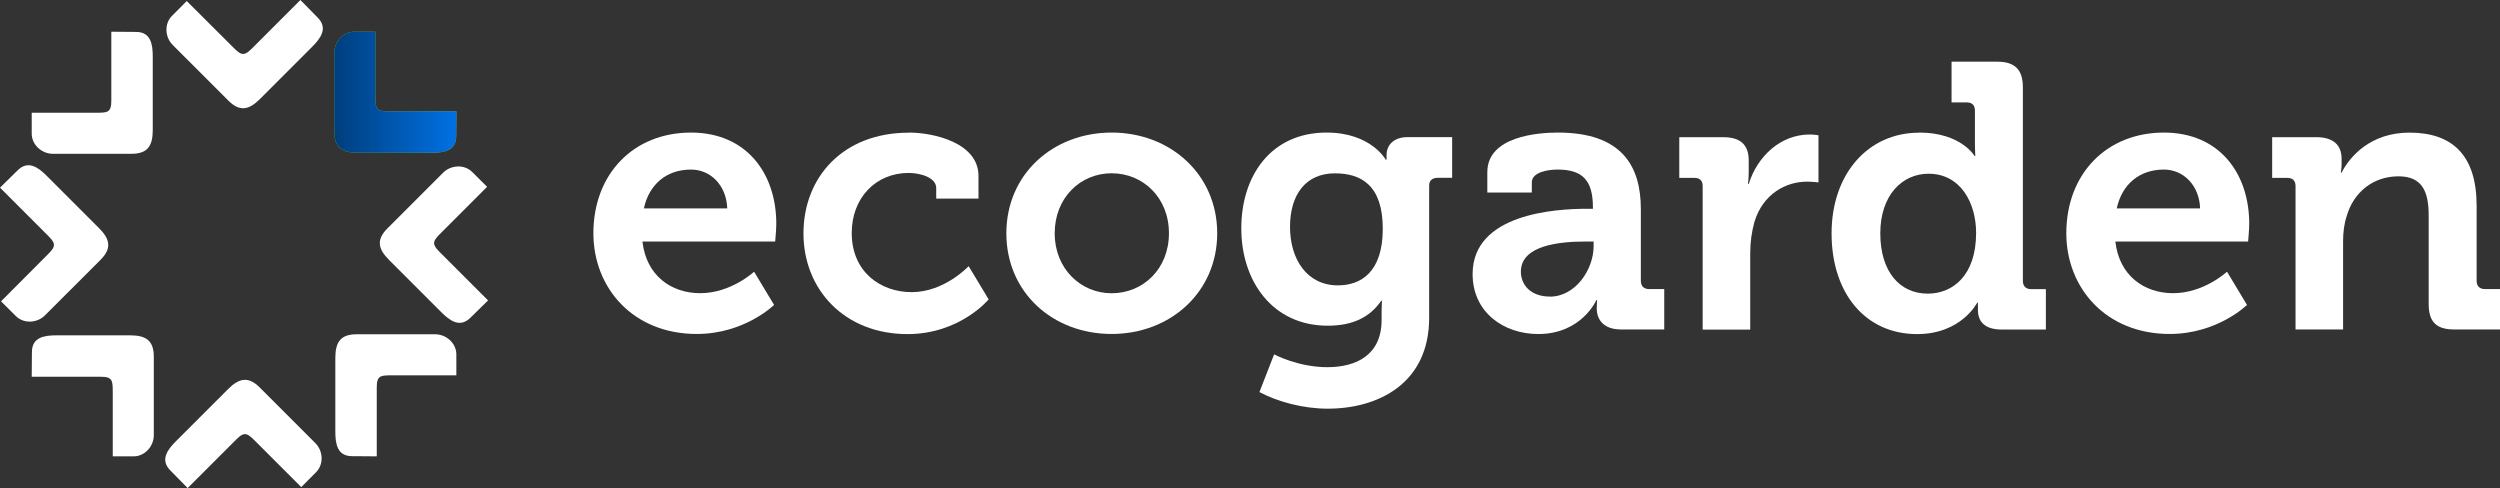 <?xml version="1.0" encoding="UTF-8"?> <svg xmlns="http://www.w3.org/2000/svg" width="302" height="59" viewBox="0 0 302 59" fill="none"><rect x="0" y="0" width="302" height="59" fill="#333333" stroke="none"/><path d="M83.477 16.014C90.125 16.014 93.776 20.892 93.776 27.037C93.776 27.722 93.642 29.178 93.642 29.178H77.607C78.063 33.277 81.069 35.417 84.578 35.417C88.316 35.417 91.093 32.821 91.093 32.821L93.509 36.834C93.509 36.834 89.952 40.343 84.169 40.343C76.466 40.343 71.682 34.78 71.682 28.178C71.682 21.026 76.513 16.014 83.484 16.014M87.851 25.172C87.757 22.395 85.845 20.483 83.477 20.483C80.518 20.483 78.417 22.261 77.78 25.172H87.851Z" fill="white"></path><path d="M109.774 16.014C112.78 16.014 118.201 17.241 118.201 21.254V23.992H113.095V22.718C113.095 21.443 111.182 20.892 109.766 20.892C105.753 20.892 102.889 23.945 102.889 28.139C102.889 32.876 106.398 35.291 110.136 35.291C114.102 35.291 117.013 32.152 117.013 32.152L119.429 36.165C119.429 36.165 115.967 40.359 109.632 40.359C101.976 40.359 97.059 34.937 97.059 28.194C97.059 21.451 101.795 16.029 109.774 16.029" fill="white"></path><path d="M134.284 16.014C141.389 16.014 147.039 21.073 147.039 28.178C147.039 35.283 141.389 40.343 134.284 40.343C127.179 40.343 121.568 35.331 121.568 28.178C121.568 21.026 127.218 16.014 134.284 16.014ZM134.284 35.425C138.069 35.425 141.208 32.506 141.208 28.178C141.208 23.851 138.061 20.931 134.284 20.931C130.507 20.931 127.407 23.89 127.407 28.178C127.407 32.467 130.554 35.425 134.284 35.425Z" fill="white"></path><path d="M160.249 16.014C165.623 16.014 167.401 19.295 167.401 19.295H167.496V18.705C167.496 17.658 168.228 16.564 170.045 16.564H175.419V21.482H173.641C173.051 21.482 172.642 21.797 172.642 22.395V38.392C172.642 46.362 166.442 49.368 160.383 49.368C157.464 49.368 154.371 48.55 152.137 47.362L153.915 42.806C153.915 42.806 156.787 44.356 160.336 44.356C163.884 44.356 166.898 42.853 166.898 38.659V37.565C166.898 37.015 166.945 36.338 166.945 36.338H166.851C165.482 38.297 163.475 39.344 160.383 39.344C153.726 39.344 149.949 33.969 149.949 27.588C149.949 21.207 153.553 16.014 160.249 16.014ZM167.04 27.635C167.04 22.348 164.396 20.939 161.256 20.939C157.747 20.939 155.835 23.489 155.835 27.407C155.835 31.326 157.889 34.473 161.618 34.473C164.396 34.473 167.04 32.876 167.04 27.635Z" fill="white"></path><path d="M191.692 25.22H192.424V25.039C192.424 21.71 191.102 20.483 188.143 20.483C187.097 20.483 185.043 20.758 185.043 22.033V23.261H179.669V20.798C179.669 16.47 185.775 16.014 188.19 16.014C195.933 16.014 198.215 20.066 198.215 25.267V33.922C198.215 34.56 198.577 34.922 199.214 34.922H201.04V39.8H195.846C193.706 39.8 192.888 38.612 192.888 37.251C192.888 36.66 192.935 36.251 192.935 36.251H192.841C192.841 36.251 191.062 40.351 185.822 40.351C181.675 40.351 177.891 37.754 177.891 33.104C177.891 25.81 187.915 25.22 191.7 25.22M187.223 35.834C190.323 35.834 192.51 32.553 192.51 29.728V29.178H191.511C188.505 29.178 183.721 29.587 183.721 32.821C183.721 34.371 184.862 35.826 187.23 35.826" fill="white"></path><path d="M205.682 22.488C205.682 21.803 205.32 21.489 204.683 21.489H202.857V16.571H208.145C210.199 16.571 211.245 17.436 211.245 19.396V20.765C211.245 21.63 211.151 22.22 211.151 22.22H211.245C212.292 18.892 215.069 16.248 218.626 16.248C219.129 16.248 219.672 16.343 219.672 16.343V22.04C219.672 22.04 219.082 21.945 218.264 21.945C215.801 21.945 212.976 23.361 211.93 26.823C211.615 27.964 211.426 29.239 211.426 30.608V39.814H205.682V22.504V22.488Z" fill="white"></path><path d="M231.829 16.013C236.889 16.013 238.525 18.838 238.525 18.838H238.62C238.62 18.838 238.572 18.247 238.572 17.468V13.369C238.572 12.684 238.21 12.37 237.573 12.37H235.748V7.452H241.263C243.404 7.452 244.364 8.412 244.364 10.552V33.929C244.364 34.567 244.726 34.928 245.363 34.928H247.141V39.807H241.806C239.713 39.807 238.934 38.808 238.934 37.439V36.573H238.84C238.84 36.573 236.928 40.358 231.593 40.358C225.306 40.358 221.254 35.393 221.254 28.193C221.254 20.994 225.676 16.029 231.821 16.029M238.714 28.138C238.714 24.534 236.849 20.986 232.97 20.986C229.783 20.986 227.14 23.582 227.14 28.185C227.14 32.788 229.461 35.471 232.883 35.471C235.889 35.471 238.714 33.284 238.714 28.138Z" fill="white"></path><path d="M261.406 16.014C268.055 16.014 271.706 20.892 271.706 27.037C271.706 27.722 271.572 29.178 271.572 29.178H255.536C255.993 33.277 258.998 35.417 262.508 35.417C266.245 35.417 269.023 32.821 269.023 32.821L271.438 36.834C271.438 36.834 267.882 40.343 262.099 40.343C254.395 40.343 249.611 34.78 249.611 28.178C249.611 21.026 254.443 16.014 261.414 16.014M265.773 25.172C265.679 22.395 263.767 20.483 261.398 20.483C258.44 20.483 256.339 22.261 255.702 25.172H265.773Z" fill="white"></path><path d="M277.301 22.488C277.301 21.804 276.939 21.489 276.302 21.489H274.477V16.571H279.811C281.865 16.571 282.864 17.531 282.864 19.168V19.852C282.864 20.356 282.77 20.852 282.77 20.852H282.864C283.864 18.892 286.374 16.02 291.063 16.02C296.209 16.02 299.176 18.712 299.176 24.857V33.921C299.176 34.559 299.538 34.92 300.175 34.92H302V39.799H296.485C294.297 39.799 293.384 38.886 293.384 36.699V26.037C293.384 23.212 292.653 21.3 289.741 21.3C286.641 21.3 284.32 23.259 283.502 26.037C283.179 26.997 283.045 28.044 283.045 29.137V39.799H277.301V22.488Z" fill="white"></path><path d="M42.804 3.832C41.498 3.832 40.381 5.012 40.381 6.389V15.879C40.381 17.806 41.309 18.452 43.245 18.452H52.129C53.56 18.452 55.111 18.247 55.111 16.437C55.111 16.06 55.134 14.415 55.134 13.447H46.801C45.306 13.447 45.346 12.952 45.346 11.394V3.832C44.244 3.832 43.686 3.832 42.812 3.832" fill="#8FC93B"></path><path d="M42.804 3.832C41.498 3.832 40.381 5.012 40.381 6.389V15.879C40.381 17.806 41.309 18.452 43.245 18.452H52.129C53.56 18.452 55.111 18.247 55.111 16.437C55.111 16.06 55.134 14.415 55.134 13.447H46.801C45.306 13.447 45.346 12.952 45.346 11.394V3.832C44.244 3.832 43.686 3.832 42.812 3.832" fill="url(#paint0_linear_347_431)"></path><path d="M57.039 20.773C56.11 19.845 54.489 19.9 53.522 20.868L46.81 27.58C45.449 28.941 45.645 30.058 47.014 31.419L53.294 37.698C54.309 38.714 55.544 39.658 56.827 38.383C57.094 38.115 58.274 36.974 58.959 36.29C58.959 36.29 54.12 31.451 53.065 30.396C52.011 29.342 52.389 29.02 53.49 27.918C54.592 26.816 58.841 22.567 58.841 22.567C58.062 21.788 57.66 21.395 57.047 20.781" fill="white"></path><path d="M55.127 42.805C55.127 41.499 53.947 40.382 52.57 40.382H43.081C41.153 40.382 40.508 41.31 40.508 43.238V52.122C40.508 53.554 40.712 55.104 42.522 55.104C42.9 55.104 44.544 55.127 45.512 55.127V46.795C45.512 45.3 46.008 45.339 47.566 45.339H55.127C55.127 44.237 55.127 43.679 55.127 42.805Z" fill="white"></path><path d="M38.186 57.04C39.114 56.111 39.059 54.49 38.091 53.523L31.38 46.811C30.018 45.45 28.901 45.646 27.54 47.016L21.261 53.294C20.246 54.309 19.301 55.545 20.576 56.827C20.844 57.095 21.985 58.275 22.669 58.96C22.669 58.96 27.508 54.121 28.563 53.066C29.617 52.012 29.94 52.39 31.041 53.491C32.143 54.593 36.392 58.842 36.392 58.842C37.171 58.063 37.564 57.661 38.178 57.048" fill="white"></path><path d="M16.154 55.127C17.46 55.127 18.578 53.947 18.578 52.57V43.081C18.578 41.153 17.649 40.508 15.721 40.508H6.838C5.406 40.508 3.856 40.712 3.856 42.522C3.856 42.9 3.832 44.544 3.832 45.512H12.165C13.66 45.512 13.62 46.008 13.62 47.566V55.127C14.722 55.127 15.281 55.127 16.154 55.127Z" fill="white"></path><path d="M1.92 38.186C2.848 39.114 4.469 39.059 5.437 38.091L12.149 31.38C13.51 30.018 13.313 28.901 11.944 27.54L5.665 21.261C4.65 20.246 3.415 19.301 2.132 20.576C1.865 20.844 0.685 21.985 0 22.669C0 22.669 4.839 27.508 5.893 28.563C6.948 29.617 6.57 29.94 5.469 31.041C4.367 32.143 0.126 36.4 0.126 36.4C0.905 37.179 1.306 37.572 1.92 38.186Z" fill="white"></path><path d="M3.832 16.154C3.832 17.46 5.012 18.578 6.389 18.578H15.879C17.806 18.578 18.452 17.649 18.452 15.721V6.838C18.452 5.406 18.247 3.856 16.437 3.856C16.06 3.856 14.415 3.832 13.447 3.832V12.165C13.447 13.66 12.952 13.62 11.394 13.62H3.832C3.832 14.722 3.832 15.281 3.832 16.154Z" fill="white"></path><path d="M20.772 1.92C19.844 2.848 19.899 4.469 20.867 5.437L27.579 12.149C28.94 13.51 30.057 13.313 31.419 11.944L37.697 5.665C38.712 4.65 39.657 3.415 38.382 2.132C38.114 1.865 36.974 0.685 36.289 0C36.289 0 31.45 4.839 30.396 5.893C29.341 6.948 29.019 6.57 27.917 5.469C26.815 4.367 22.559 0.126 22.559 0.126C21.78 0.905 21.386 1.306 20.772 1.92Z" fill="white"></path><defs><linearGradient id="paint0_linear_347_431" x1="40.381" y1="11.142" x2="55.134" y2="11.142" gradientUnits="userSpaceOnUse"><stop stop-color="#003E7D"></stop><stop offset="1" stop-color="#0071E3"></stop></linearGradient></defs></svg> 